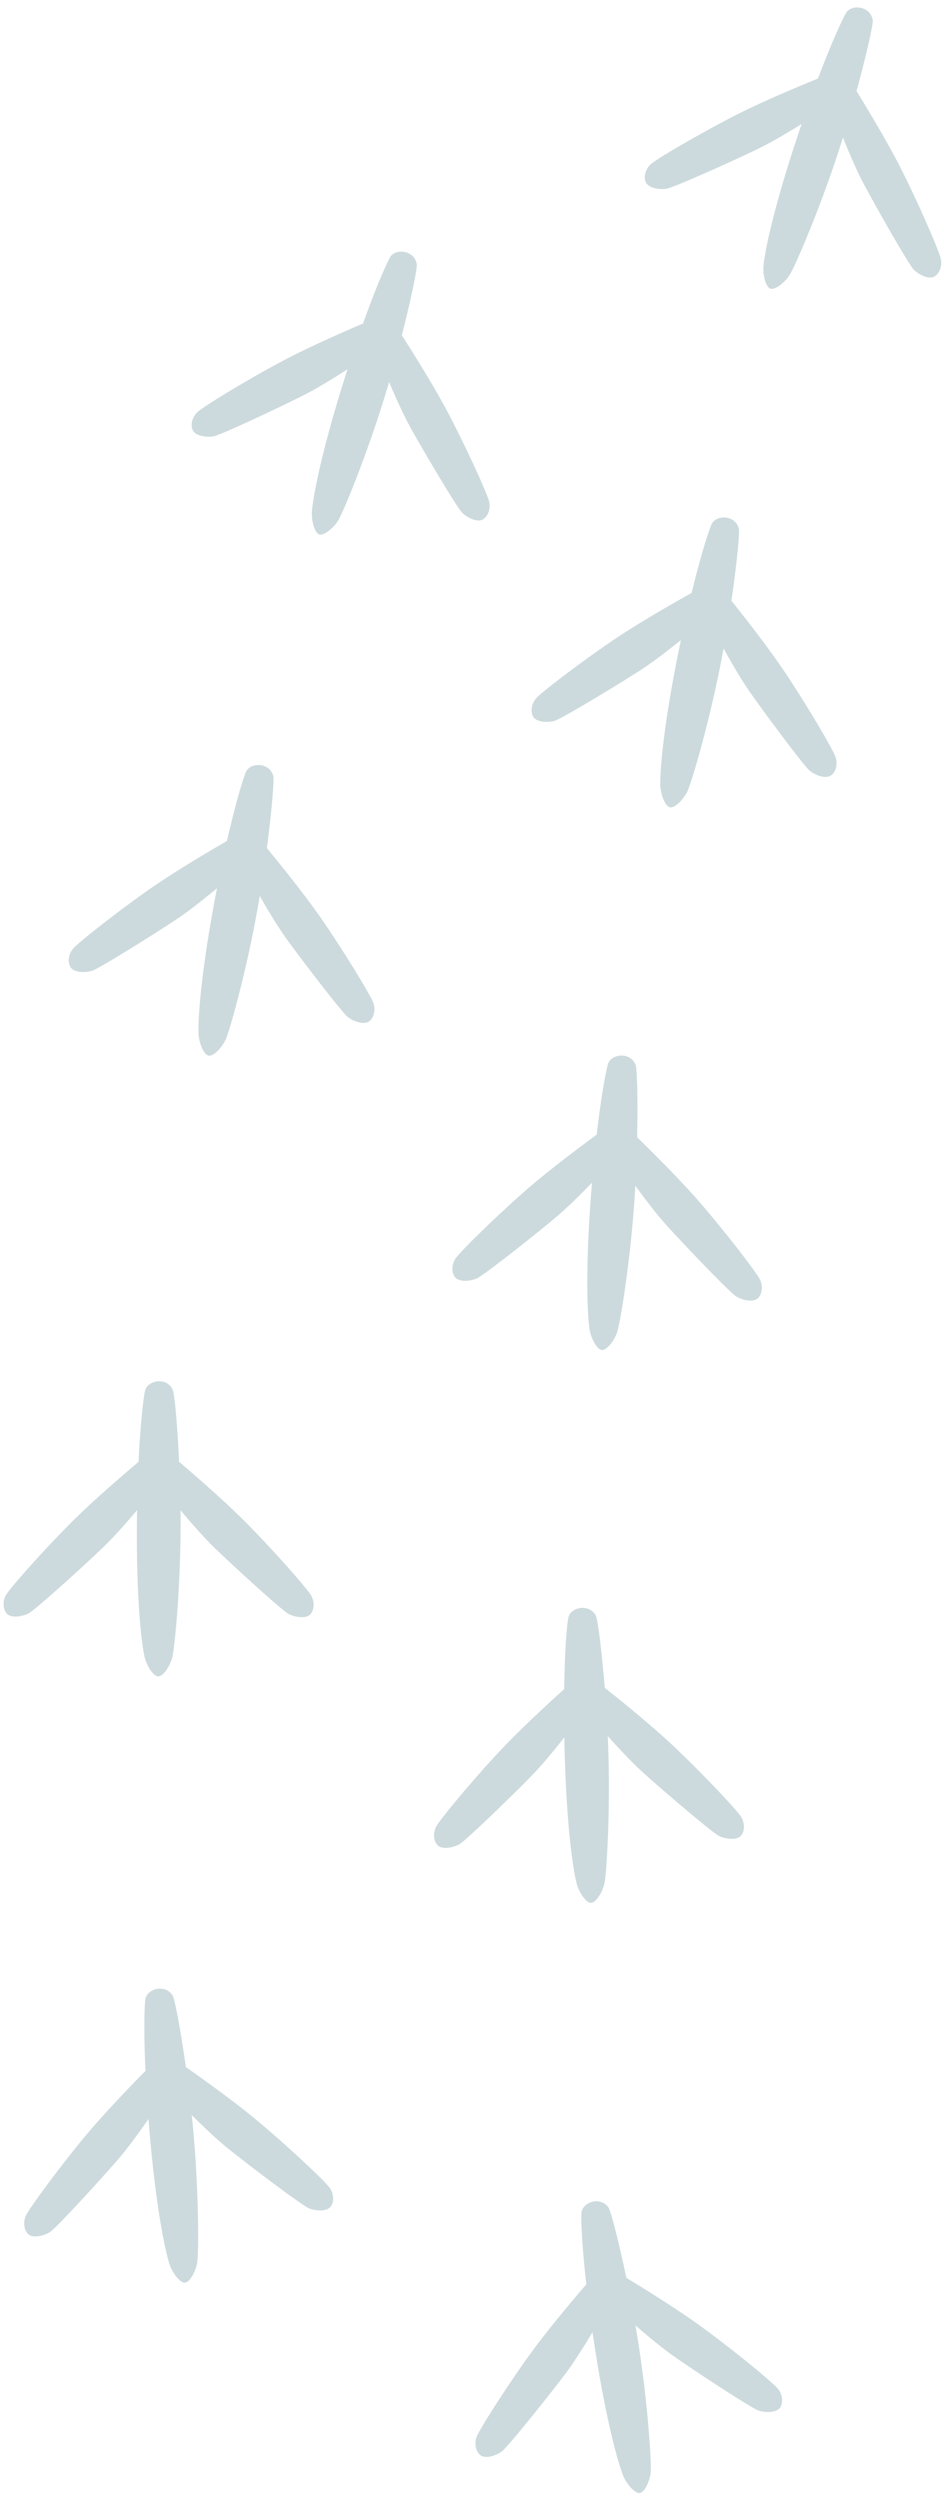 <svg width="88" height="233" xmlns="http://www.w3.org/2000/svg"><g fill="#CCDADD" fill-rule="evenodd"><path d="M17.983 40.122c.275.52 1.297.66 1.94.539s5.636-2.452 8.29-3.781c1.276-.64 2.816-1.584 4.185-2.472-.132.413-.267.835-.403 1.27-2.308 7.385-2.903 11.299-2.924 12.128-.022.827.27 1.87.694 2 .425.13 1.273-.55 1.733-1.254.46-.705 2.654-6.023 4.373-11.616.136-.442.268-.888.4-1.335.633 1.502 1.377 3.147 2.074 4.393 1.45 2.59 4.27 7.322 4.734 7.784.464.462 1.39.918 1.908.644.463-.245.76-.93.621-1.633s-2.213-5.245-3.902-8.433c-1.315-2.482-3.31-5.65-4.246-7.107.882-3.46 1.45-6.257 1.392-6.622-.088-.556-.47-.947-.989-1.107-.518-.16-1.143-.03-1.439.36-.21.279-1.198 2.406-2.58 6.266-1.598.684-5.016 2.178-7.493 3.49-3.187 1.689-7.455 4.283-7.964 4.787-.509.505-.649 1.236-.404 1.699M49.734 66.835c.328.487 1.359.522 1.985.334.628-.188 5.35-3.025 7.85-4.624 1.205-.769 2.638-1.869 3.906-2.894-.088.425-.178.859-.268 1.306-1.526 7.584-1.71 11.54-1.645 12.365.064.826.464 1.831.899 1.918.435.085 1.209-.68 1.592-1.429.384-.748 2.013-6.265 3.14-12.006.089-.455.174-.913.258-1.37.787 1.428 1.697 2.986 2.52 4.153 1.711 2.424 5.01 6.837 5.52 7.248.509.412 1.477.77 1.965.441.434-.29.657-1.002.447-1.687-.211-.686-2.747-4.986-4.759-7.981-1.566-2.334-3.88-5.275-4.963-6.627.518-3.532.79-6.373.694-6.731-.144-.544-.566-.893-1.098-.998-.53-.104-1.139.088-1.394.509-.18.298-.94 2.517-1.913 6.5-1.518.846-4.762 2.688-7.09 4.252-2.993 2.01-6.967 5.034-7.421 5.59-.454.554-.517 1.296-.225 1.73M60.215 17.011c.266.524 1.285.684 1.93.574.646-.11 5.678-2.35 8.354-3.632 1.29-.617 2.846-1.534 4.23-2.397-.14.41-.282.83-.425 1.264-2.44 7.341-3.105 11.244-3.14 12.072-.037.827.237 1.874.658 2.013.422.137 1.283-.528 1.755-1.224s2.762-5.974 4.58-11.534c.143-.44.284-.885.423-1.33.606 1.515 1.32 3.172 1.996 4.43 1.402 2.615 4.139 7.398 4.594 7.868.455.47 1.372.943 1.897.677.466-.236.774-.915.649-1.62-.126-.707-2.119-5.285-3.75-8.502-1.27-2.507-3.21-5.708-4.12-7.182.945-3.443 1.561-6.23 1.51-6.597-.077-.557-.453-.955-.968-1.124-.514-.168-1.141-.051-1.445.335-.216.274-1.241 2.384-2.692 6.218-1.61.655-5.054 2.088-7.555 3.357-3.215 1.631-7.529 4.147-8.047 4.643-.518.495-.671 1.225-.434 1.691M42.442 119.056c.386.444 1.413.351 2.012.086.598-.265 4.932-3.668 7.214-5.565 1.099-.912 2.384-2.18 3.516-3.356-.035.432-.07.873-.104 1.328-.572 7.716-.263 11.663-.096 12.475.167.81.688 1.76 1.13 1.79.443.031 1.115-.824 1.403-1.614.289-.79 1.218-6.468 1.623-12.305.032-.462.06-.927.086-1.392.958 1.32 2.056 2.753 3.018 3.81 1.998 2.191 5.82 6.16 6.377 6.505.556.344 1.56.58 2.004.193.395-.344.528-1.076.234-1.73-.295-.654-3.346-4.607-5.713-7.328-1.845-2.12-4.507-4.75-5.75-5.958.075-3.57-.008-6.422-.147-6.765-.211-.522-.673-.816-1.213-.854-.541-.037-1.12.231-1.32.678-.143.32-.621 2.615-1.091 6.69-1.401 1.026-4.391 3.257-6.506 5.098-2.72 2.367-6.288 5.861-6.67 6.47-.381.605-.351 1.35-.007 1.744M6.596 90.168c.335.483 1.366.503 1.99.306.624-.2 5.304-3.107 7.78-4.742 1.192-.787 2.609-1.908 3.862-2.952l-.25 1.309c-1.411 7.607-1.536 11.564-1.46 12.389.078.824.493 1.824.929 1.903.437.079 1.198-.697 1.57-1.451.374-.755 1.919-6.296 2.96-12.053.083-.456.16-.915.238-1.374.808 1.416 1.742 2.96 2.583 4.115 1.747 2.399 5.11 6.762 5.627 7.165.515.404 1.488.747 1.97.412.43-.298.643-1.012.422-1.695-.221-.682-2.821-4.944-4.877-7.908-1.601-2.31-3.96-5.215-5.062-6.552.465-3.54.694-6.385.593-6.74-.152-.541-.58-.885-1.112-.982-.534-.095-1.138.107-1.387.53-.176.3-.902 2.53-1.816 6.528-1.504.869-4.721 2.76-7.024 4.357-2.963 2.057-6.891 5.139-7.337 5.7-.446.562-.497 1.305-.2 1.735M44.808 228.829c.476.345 1.456.022 1.979-.37.524-.392 3.98-4.684 5.778-7.044.865-1.137 1.832-2.663 2.67-4.063.063.429.128.867.198 1.319 1.179 7.645 2.368 11.422 2.713 12.175.346.753 1.067 1.56 1.505 1.49.438-.07.9-1.054 1.003-1.89.103-.835-.27-6.575-1.188-12.352-.073-.458-.15-.917-.23-1.376 1.232 1.07 2.623 2.219 3.798 3.03 2.44 1.688 7.058 4.695 7.678 4.905.619.21 1.65.214 1.996-.262.308-.423.272-1.167-.162-1.74-.434-.57-4.296-3.734-7.215-5.852-2.275-1.651-5.461-3.615-6.942-4.512-.731-3.495-1.454-6.256-1.667-6.56-.323-.46-.84-.642-1.374-.557-.535.086-1.04.476-1.134.958-.067.342-.016 2.686.442 6.762-1.133 1.316-3.544 4.164-5.19 6.432-2.118 2.92-4.808 7.127-5.043 7.804-.236.678-.038 1.395.385 1.703M2.672 208.243c.452.376 1.451.119 2-.237.55-.357 4.283-4.41 6.233-6.644.94-1.077 2.006-2.535 2.936-3.876.034.433.07.874.11 1.328.666 7.708 1.601 11.556 1.895 12.33.295.774.96 1.627 1.402 1.587.442-.041.97-.991 1.127-1.818.16-.826.17-6.58-.362-12.405-.042-.461-.089-.925-.137-1.388 1.156 1.149 2.468 2.39 3.587 3.277 2.323 1.846 6.73 5.155 7.334 5.406.604.252 1.633.322 2.01-.13.334-.402.348-1.147-.047-1.744-.395-.6-4.038-4.014-6.809-6.322-2.16-1.8-5.208-3.97-6.626-4.965-.497-3.536-1.034-6.338-1.226-6.655-.292-.48-.795-.697-1.334-.648-.54.05-1.069.406-1.195.88-.09.337-.195 2.68-.009 6.776-1.219 1.238-3.814 3.919-5.608 6.073-2.308 2.772-5.272 6.79-5.552 7.45-.28.66-.13 1.39.271 1.725M40.816 171.99c.428.402 1.44.206 2.01-.117.57-.323 4.538-4.146 6.617-6.262 1.003-1.018 2.154-2.41 3.163-3.693.006.433.017.876.029 1.332.207 7.734.91 11.63 1.159 12.42.248.79.862 1.682 1.305 1.669.444-.015 1.026-.933 1.234-1.748.206-.816.56-6.558.376-12.405a93.128 93.128 0 0 0-.055-1.393c1.086 1.216 2.322 2.532 3.385 3.485 2.21 1.98 6.412 5.545 7 5.832.588.286 1.61.419 2.013-.01.358-.381.417-1.124.058-1.745-.358-.62-3.791-4.247-6.42-6.715-2.048-1.923-4.962-4.274-6.319-5.35-.285-3.56-.654-6.39-.828-6.716-.261-.497-.752-.744-1.292-.728-.541.018-1.091.342-1.245.808-.11.33-.355 2.663-.413 6.764-1.29 1.163-4.04 3.684-5.96 5.728-2.469 2.629-5.666 6.464-5.986 7.107-.317.64-.212 1.379.169 1.737M.657 150.407c.415.417 1.434.255 2.013-.05.58-.304 4.675-3.99 6.825-6.035 1.035-.984 2.233-2.337 3.283-3.585-.006.433-.012.876-.015 1.332-.053 7.737.52 11.654.741 12.453.221.798.804 1.709 1.248 1.71.444 0 1.057-.896 1.292-1.705.234-.808.781-6.534.793-12.385.001-.464-.002-.928-.007-1.394 1.044 1.252 2.236 2.608 3.266 3.597 2.141 2.053 6.221 5.757 6.8 6.064.577.307 1.595.473 2.012.059.371-.37.454-1.11.117-1.743-.338-.632-3.647-4.372-6.192-6.927-1.983-1.992-4.815-4.438-6.135-5.56-.166-3.567-.439-6.407-.6-6.74-.247-.506-.728-.77-1.269-.77-.542-.001-1.102.304-1.272.765-.12.327-.444 2.65-.64 6.746-1.328 1.119-4.162 3.546-6.149 5.524-2.555 2.545-5.88 6.27-6.22 6.902-.34.63-.26 1.37.11 1.742"/></g></svg>